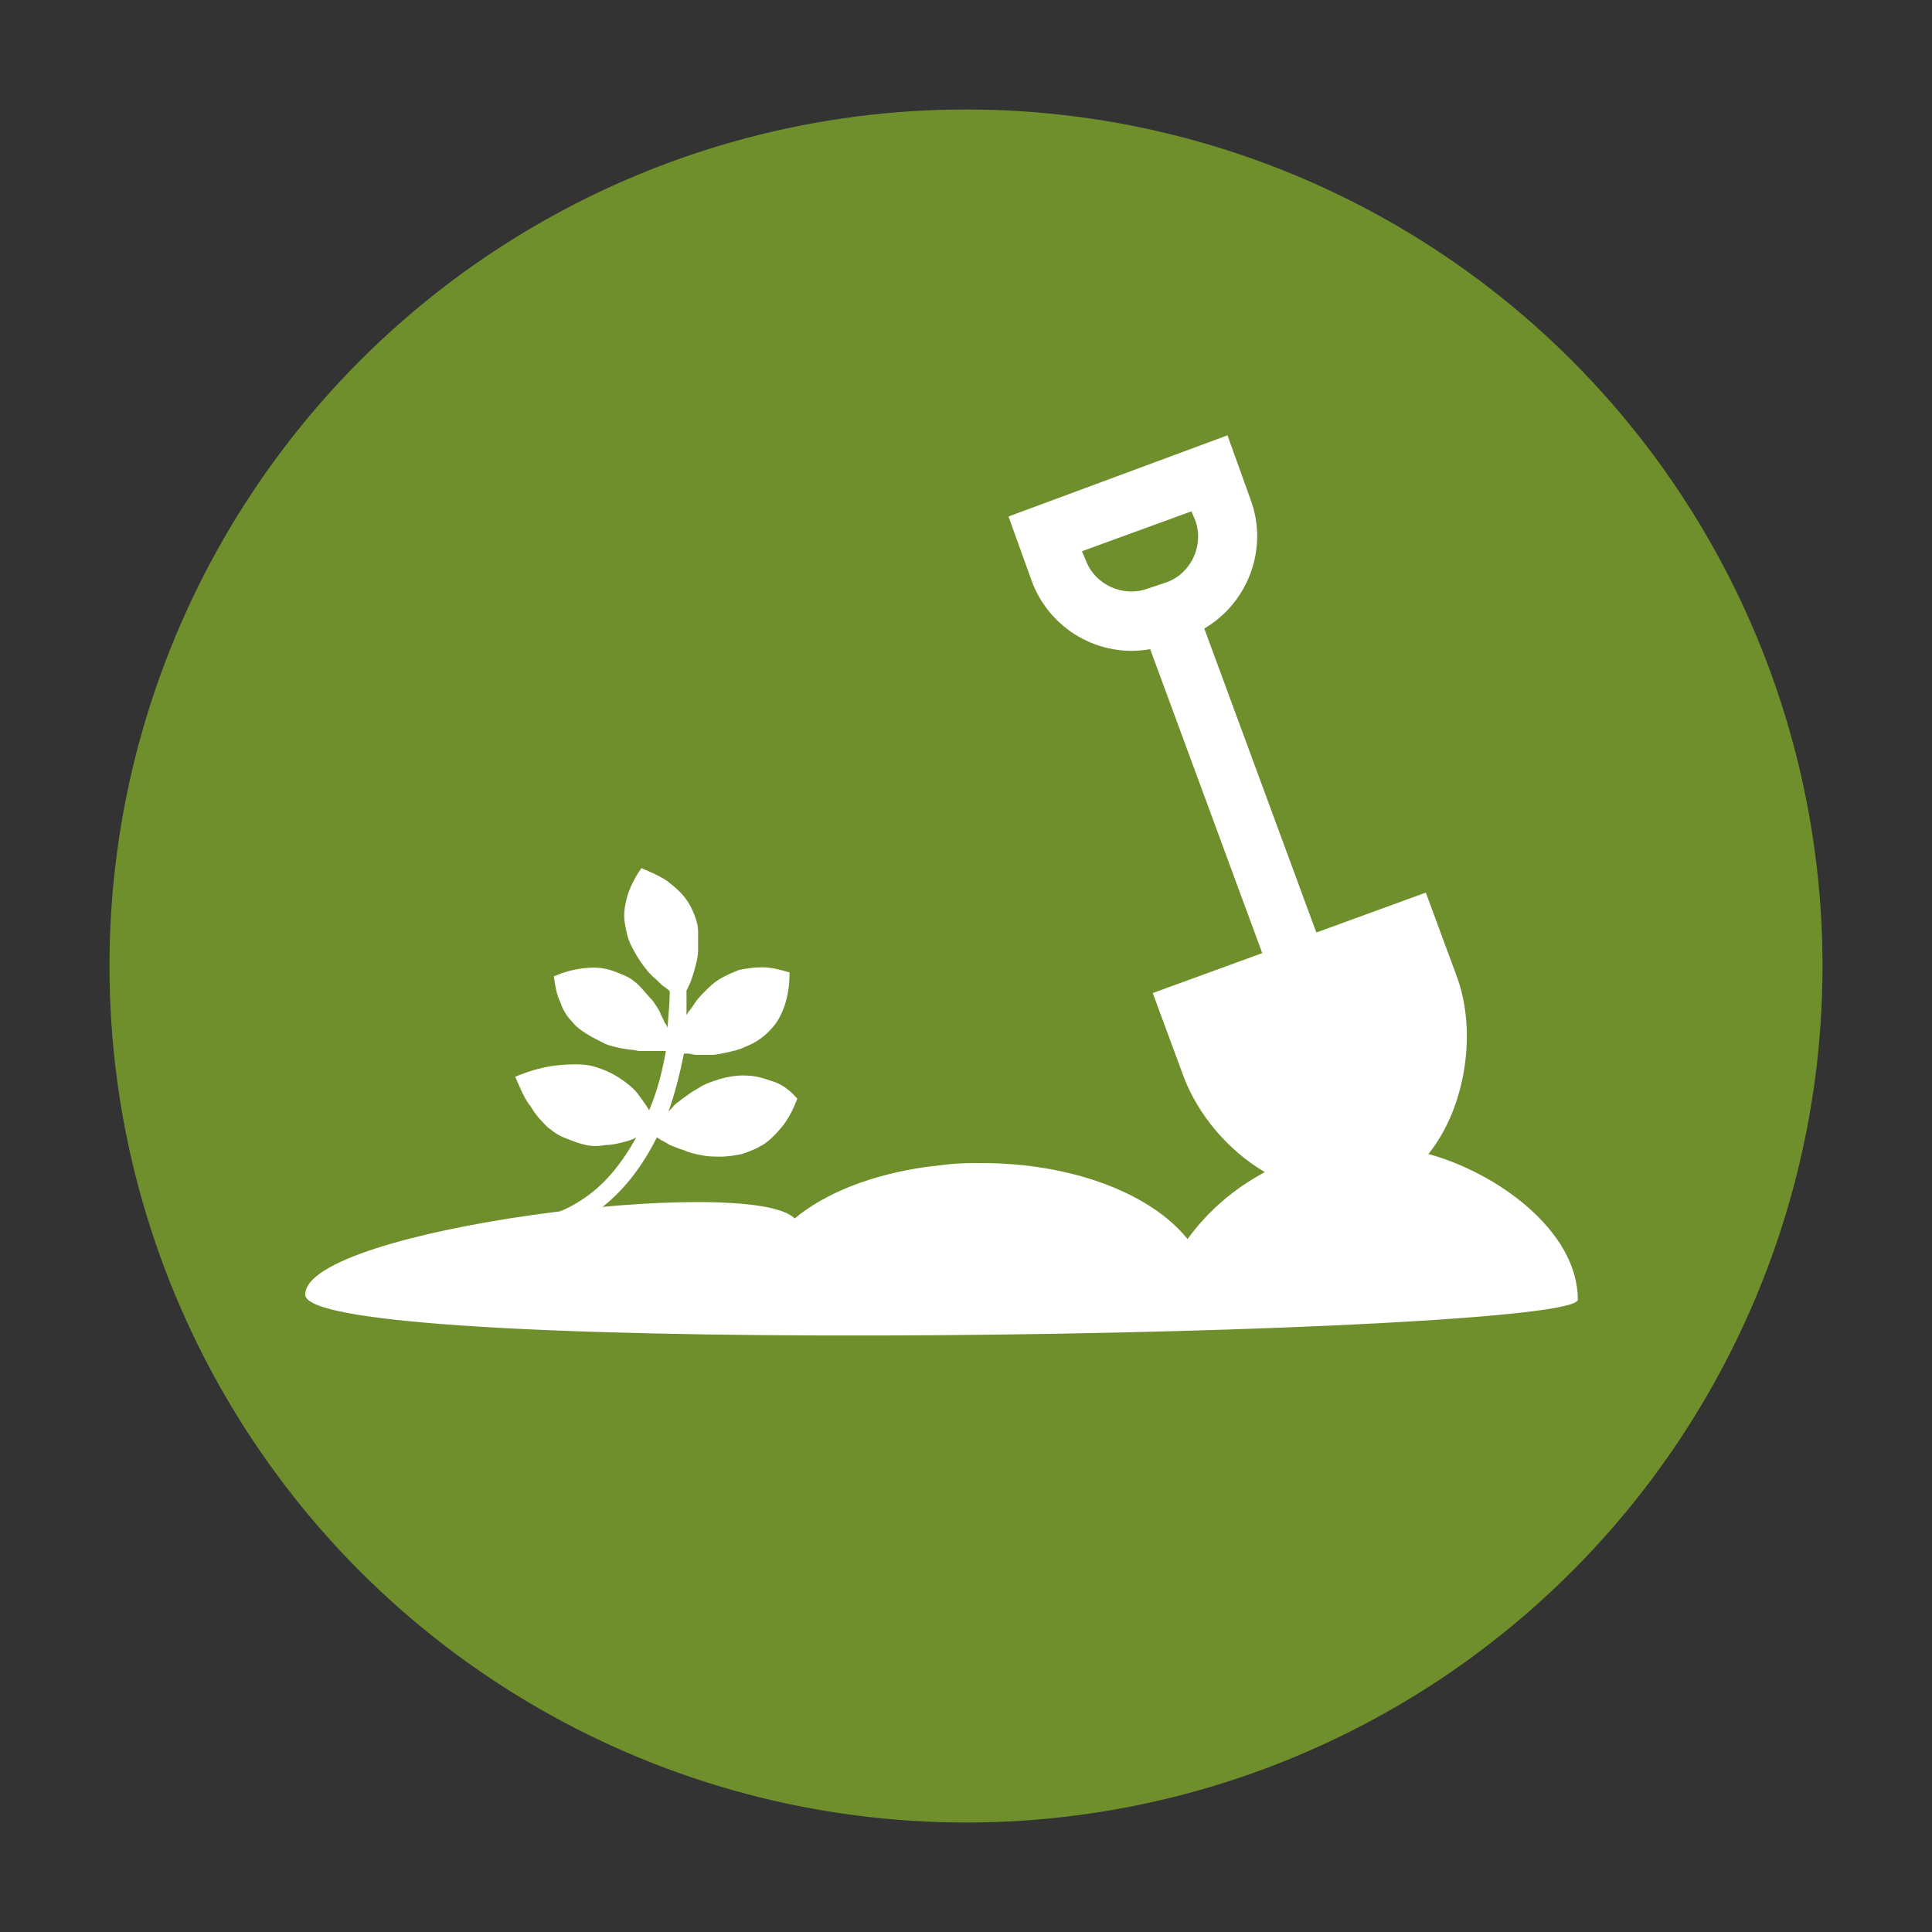 <?xml version="1.0" encoding="utf-8"?>
<!-- Generator: Adobe Illustrator 23.0.3, SVG Export Plug-In . SVG Version: 6.00 Build 0)  -->
<svg version="1.1" xmlns="http://www.w3.org/2000/svg" xmlns:xlink="http://www.w3.org/1999/xlink" x="0px" y="0px"
	 viewBox="0 0 150 150" style="enable-background:new 0 0 150 150;" xml:space="preserve">
<rect x="0" y="0" width="150" height="150" fill="#333333" stroke="none"/>
<style type="text/css">
	.st0{fill:#6F8F2D;}
	.st1{display:none;fill:#FFFFFF;}
	.st2{display:none;}
	.st3{display:inline;}
	.st4{fill:#FFFFFF;}
</style>
<g id="Ebene_1">
	<circle class="st0" cx="75" cy="75" r="66.5"/>
	<path class="st1" d="M119,68.5c0.9,0,1.6-0.7,1.6-1.6v-7.3c0-0.9-0.7-1.6-1.6-1.6h-9.6v-4.3c0-0.4-0.1-0.7-0.4-1l-6.2-7.1
		c-0.6-0.7-1.8-0.7-2.4,0l-6.2,7.1c-0.3,0.3-0.4,0.7-0.4,1V58h-11v-4.2c0-0.4-0.1-0.7-0.4-1l-6.2-7.1c-0.6-0.7-1.8-0.7-2.4,0
		l-6.2,7.1c-0.3,0.3-0.4,0.7-0.4,1V58h-11v-4.2c0-0.4-0.1-0.7-0.4-1l-6.2-7.1c-0.6-0.7-1.8-0.7-2.4,0L41,52.7
		c-0.3,0.3-0.4,0.7-0.4,1V58H31c-0.9,0-1.6,0.7-1.6,1.6v7.3c0,0.9,0.7,1.6,1.6,1.6h9.6v13H31c-0.9,0-1.6,0.7-1.6,1.6v7.3
		c0,0.9,0.7,1.6,1.6,1.6h9.6v11.6c0,0.9,0.7,1.6,1.6,1.6h12.5c0.9,0,1.6-0.7,1.6-1.6V91.8h11v11.6c0,0.9,0.7,1.6,1.6,1.6h12.5
		c0.9,0,1.6-0.7,1.6-1.6V91.8h11v11.6c0,0.9,0.7,1.6,1.6,1.6h12.5c0.9,0,1.6-0.7,1.6-1.6V91.9h9.6c0.9,0,1.6-0.7,1.6-1.6v-7.3
		c0-0.9-0.7-1.6-1.6-1.6h-9.6v-13H119z M117.5,61.2v4.1h-8v-4.1H117.5z M82.8,68.4h11v13h-11V68.4z M93.8,61.1v4.1h-11v-4.1H93.8z
		 M56.2,68.4h11v13h-11V68.4z M67.2,61.1v4.1h-11v-4.1H67.2z M32.5,65.2v-4.1h8v4.1H32.5z M32.5,88.6v-4.1h8v4.1H32.5z M53,101.8
		h-9.3V90.2v-7.3V66.8v-7.3v-5.2l4.7-5.3l4.7,5.3v5.2v7.3v16.1v7.3V101.8z M56.2,88.6v-4.1h11v4.1H56.2z M79.7,101.8h-9.3V90.2v-7.3
		V66.8v-7.3v-5.2L75,49l4.7,5.3v5.2v7.3v16.1v7.3V101.8z M82.8,88.6v-4.1h11v4.1H82.8z M106.3,101.8H97V90.2v-7.3V66.8v-7.3v-5.2
		l4.7-5.3l4.7,5.3v5.3v7.3v16.1v7.3V101.8z M117.5,84.6v4.1h-8v-4.1H117.5z"/>
</g>
<g id="pen" class="st2">
	<g class="st3">
		<g>
			<polygon class="st4" points="98,42.5 108,52.6 104.7,55.8 100,51 98,52.9 102.8,57.7 100.7,59.8 97.6,56.6 95.6,58.5 98.7,61.7 
				95.8,64.5 91.1,59.7 89.2,61.6 93.9,66.4 91.8,68.5 88.7,65.4 86.8,67.3 92.5,73 113.3,52.6 98.1,37.1 77.1,57.7 79.8,60.4 			
				"/>
			<polygon class="st4" points="68.5,84.2 72.1,87.8 69.4,90.4 64.2,85.1 62.3,87 67.5,92.3 65.4,94.4 61.8,90.7 59.9,92.7 
				63.4,96.3 60.6,99.1 55.3,93.8 53.4,95.7 58.6,101 56.5,103.1 52.9,99.5 51,101.4 54.6,105 52,107.6 42,97.4 64.2,75.7 61.5,73 
				36.7,97.4 51.9,112.9 76.7,88.6 70.5,82.2 			"/>
			<path class="st4" d="M67.6,51.8L67.6,51.8L57.4,41.6l-12,12l10.2,10.2l0,0l31.7,31.7l19.5,8.6l-7.3-20.2L67.6,51.8z M53.6,57.4
				l-3.8-3.8l7.5-7.5l3.8,3.8L53.6,57.4z M99.2,99l-10.9-4.8l-1.4-1.4l6.4,0.4l-1.1-4.5l4.7,0.8l0.1-6.1l1,1l4.2,11.6L99.2,99z"/>
		</g>
	</g>
</g>
<g id="ausfuerung">
	<g>
		<g>
			<path class="st4" d="M122.5,100.9c0-5.4-6.4-9.9-11.6-11.3c2.9-3.6,3.8-9.5,2.2-13.8l-2.4-6.5l-8.5,3.1l-8.7-23.6
				c3.4-2,5-6.2,3.6-10l-1.8-5l-17,6.3l1.8,5c1.4,3.8,5.3,6,9.2,5.3l8.7,23.6l-8.5,3.1l2.4,6.5c1.1,2.9,3.4,5.7,6.3,7.4
				c-2.4,1.3-4.4,3-6,5.2c-2.8-3.5-8.9-5.9-16-5.9c-0.9,0-1.7,0-2.6,0.1l-1.7,0.2c-4.2,0.6-7.8,2-10.2,4c-3.5-3.5-38,0.8-38,5.9
				C23.5,105.6,122.5,103.7,122.5,100.9z M90.6,45.2l-1.5,0.5c-1.9,0.7-4.1-0.3-4.8-2.2L84,42.8l8.5-3.1l0.3,0.7
				C93.5,42.3,92.5,44.5,90.6,45.2z"/>
		</g>
		<g>
			<path class="st4" d="M59.8,83.9c-0.8-0.3-1.4-0.4-2.1-0.4c-0.6,0-1.2,0.1-1.9,0.3c-0.6,0.2-1.2,0.4-1.6,0.7
				c-0.4,0.2-0.8,0.5-1.2,0.8c-0.4,0.3-0.7,0.5-0.8,0.7c-0.1,0.1-0.2,0.2-0.3,0.3c0.5-1.4,0.9-3,1.2-4.5l0.3,0
				c0.2,0,0.4,0.1,0.7,0.1c0.3,0,0.7,0,1.1,0c0.4,0,0.8-0.1,1.3-0.2c0.4-0.1,0.9-0.2,1.3-0.4c0.5-0.2,0.9-0.4,1.3-0.7
				c0.4-0.3,0.8-0.7,1.1-1.1c0.3-0.4,0.6-1,0.8-1.7c0.2-0.7,0.3-1.4,0.3-2.3c-0.7-0.2-1.4-0.4-2.1-0.4c-0.7,0-1.3,0.1-1.8,0.2
				c-0.5,0.2-1,0.4-1.5,0.7c-0.5,0.3-0.8,0.6-1.1,0.9c-0.3,0.3-0.6,0.6-0.8,0.9c-0.2,0.3-0.4,0.6-0.5,0.7c-0.1,0.1-0.1,0.2-0.2,0.3
				c0-0.3,0-0.7,0-1.1c0-0.5,0-0.8,0-0.8l0.1-0.2c0.1-0.2,0.2-0.4,0.3-0.7c0.1-0.3,0.2-0.6,0.3-1c0.1-0.4,0.2-0.8,0.2-1.2
				c0-0.4,0-0.9,0-1.4c0-0.5-0.1-0.9-0.3-1.4c-0.2-0.5-0.4-0.9-0.8-1.4c-0.3-0.4-0.8-0.8-1.3-1.2c-0.6-0.4-1.3-0.7-2-1
				c-0.5,0.7-0.9,1.5-1.1,2.2c-0.2,0.7-0.3,1.4-0.2,2c0.1,0.6,0.2,1.2,0.5,1.8c0.3,0.6,0.6,1.1,0.9,1.5c0.3,0.4,0.6,0.8,1,1.1
				c0.4,0.4,0.6,0.6,0.8,0.7c0.1,0.1,0.3,0.2,0.3,0.3c0,0.8-0.1,1.8-0.2,3.1L51.9,80c-0.1-0.2-0.1-0.4-0.3-0.6
				c-0.1-0.3-0.3-0.6-0.4-0.9c-0.2-0.3-0.4-0.7-0.7-1c-0.3-0.3-0.6-0.7-0.9-1c-0.3-0.3-0.7-0.6-1.2-0.8c-0.5-0.2-0.9-0.4-1.5-0.5
				c-0.5-0.1-1.1-0.1-1.8,0c-0.7,0.1-1.4,0.3-2.1,0.6c0.1,0.7,0.2,1.4,0.5,2c0.2,0.6,0.5,1.1,0.9,1.5c0.3,0.4,0.7,0.7,1.2,1
				c0.5,0.3,0.9,0.5,1.3,0.7c0.4,0.2,0.9,0.3,1.4,0.4c0.5,0.1,0.9,0.1,1.3,0.2c0.4,0,0.7,0,1.1,0c0.4,0,0.6,0,0.7,0
				c0.1,0,0.2,0,0.3,0c-0.3,1.7-0.7,3.2-1.3,4.6c-0.3-0.5-0.6-0.9-0.9-1.3c-0.3-0.4-0.8-0.8-1.4-1.2c-0.6-0.4-1.3-0.7-2-0.9
				c-0.7-0.2-1.6-0.2-2.7-0.1c-1.1,0.1-2.2,0.4-3.4,0.9c0.4,0.9,0.7,1.7,1.2,2.3c0.4,0.7,0.9,1.2,1.3,1.6c0.5,0.4,0.9,0.7,1.5,0.9
				c0.5,0.2,1,0.4,1.5,0.5c0.5,0.1,1,0.1,1.5,0c0.5,0,0.9-0.1,1.3-0.2c0.4-0.1,0.8-0.2,1.1-0.4c-1.1,2-2.4,3.6-4,4.7
				c-1.6,1.1-3.3,1.7-5.1,1.7c-0.2,0-0.4,0.1-0.5,0.2c-0.1,0.1-0.2,0.3-0.2,0.5c0,0.2,0.1,0.4,0.2,0.5c0.1,0.1,0.3,0.2,0.5,0.2
				c2.2,0,4.3-0.7,6.1-2.1c1.9-1.4,3.4-3.3,4.6-5.7l0.3,0.2c0.2,0.1,0.4,0.2,0.7,0.4c0.3,0.1,0.7,0.3,1.1,0.4
				c0.4,0.2,0.9,0.3,1.4,0.4c0.5,0.1,1,0.1,1.5,0.1c0.5,0,1.1-0.1,1.6-0.2c0.6-0.2,1.1-0.4,1.6-0.7c0.5-0.3,1-0.8,1.5-1.4
				c0.5-0.6,0.9-1.4,1.2-2.2C61.3,84.6,60.6,84.1,59.8,83.9z"/>
		</g>
	</g>
</g>
<g id="Ebene_4" class="st2">
	<g class="st3">
		<g>
			<path class="st4" d="M95,71.8c4-1.7,7.5-4.3,10.4-7.7c2.8-3.4,4.8-7.3,5.7-11.6c0.9-4.1,0.9-8.4,0-12.5c-0.2-1-1-1.8-2-2.1
				c-1-0.2-2.1,0.1-2.8,0.9L82.5,67.4c-0.5-0.5-1-0.9-1.6-1.3c-0.6-0.4-1.3-0.7-1.9-0.9l15.3-33.8c0.4-1,0.3-2.1-0.4-2.9
				c-0.7-0.8-1.7-1.2-2.7-0.9c-4.1,0.9-8,2.8-11.3,5.4c-3.4,2.7-6.1,6.2-7.9,10.2c-1.8,4-2.6,8.3-2.4,12.7c0.2,3.5,1,7,2.5,10.2
				c-1.1,0.7-2,1.6-2.7,2.7c-0.5,0.8-0.8,1.6-1.1,2.5l-6.8,1.6c-0.7,0.2-1.3,0.6-1.7,1.2l-4,6.3l-1.9-1.2c-0.6-0.4-1.4-0.5-2.1-0.4
				c-0.7,0.2-1.3,0.6-1.7,1.2L39.8,96.4c-2.3,3.6-1.2,8.5,2.5,10.7s8.5,1.2,10.7-2.5l10.3-16.4c0.8-1.3,0.4-3-0.9-3.8l-1.9-1.2
				l2.7-4.2l1.7-1.4l3.9-0.9c0.7,1.4,1.7,2.6,3.1,3.5c1.4,0.9,3,1.3,4.5,1.3l0.9,3.9l-0.5,2.2l-2.7,4.2l-1.9-1.2
				c-1.3-0.8-3-0.4-3.8,0.9l-10.3,16.4c-2.3,3.6-1.2,8.5,2.5,10.7c3.6,2.3,8.5,1.2,10.7-2.5l10.3-16.4c0.4-0.6,0.5-1.4,0.4-2.1
				c-0.2-0.7-0.6-1.3-1.2-1.7l-1.9-1.2l4-6.3c0.4-0.6,0.5-1.3,0.4-2.1l-1.5-6.8c0.7-0.6,1.3-1.2,1.8-2c0.7-1.1,1.1-2.4,1.2-3.6
				C88.2,73.9,91.8,73.2,95,71.8z"/>
		</g>
	</g>
</g>
</svg>
